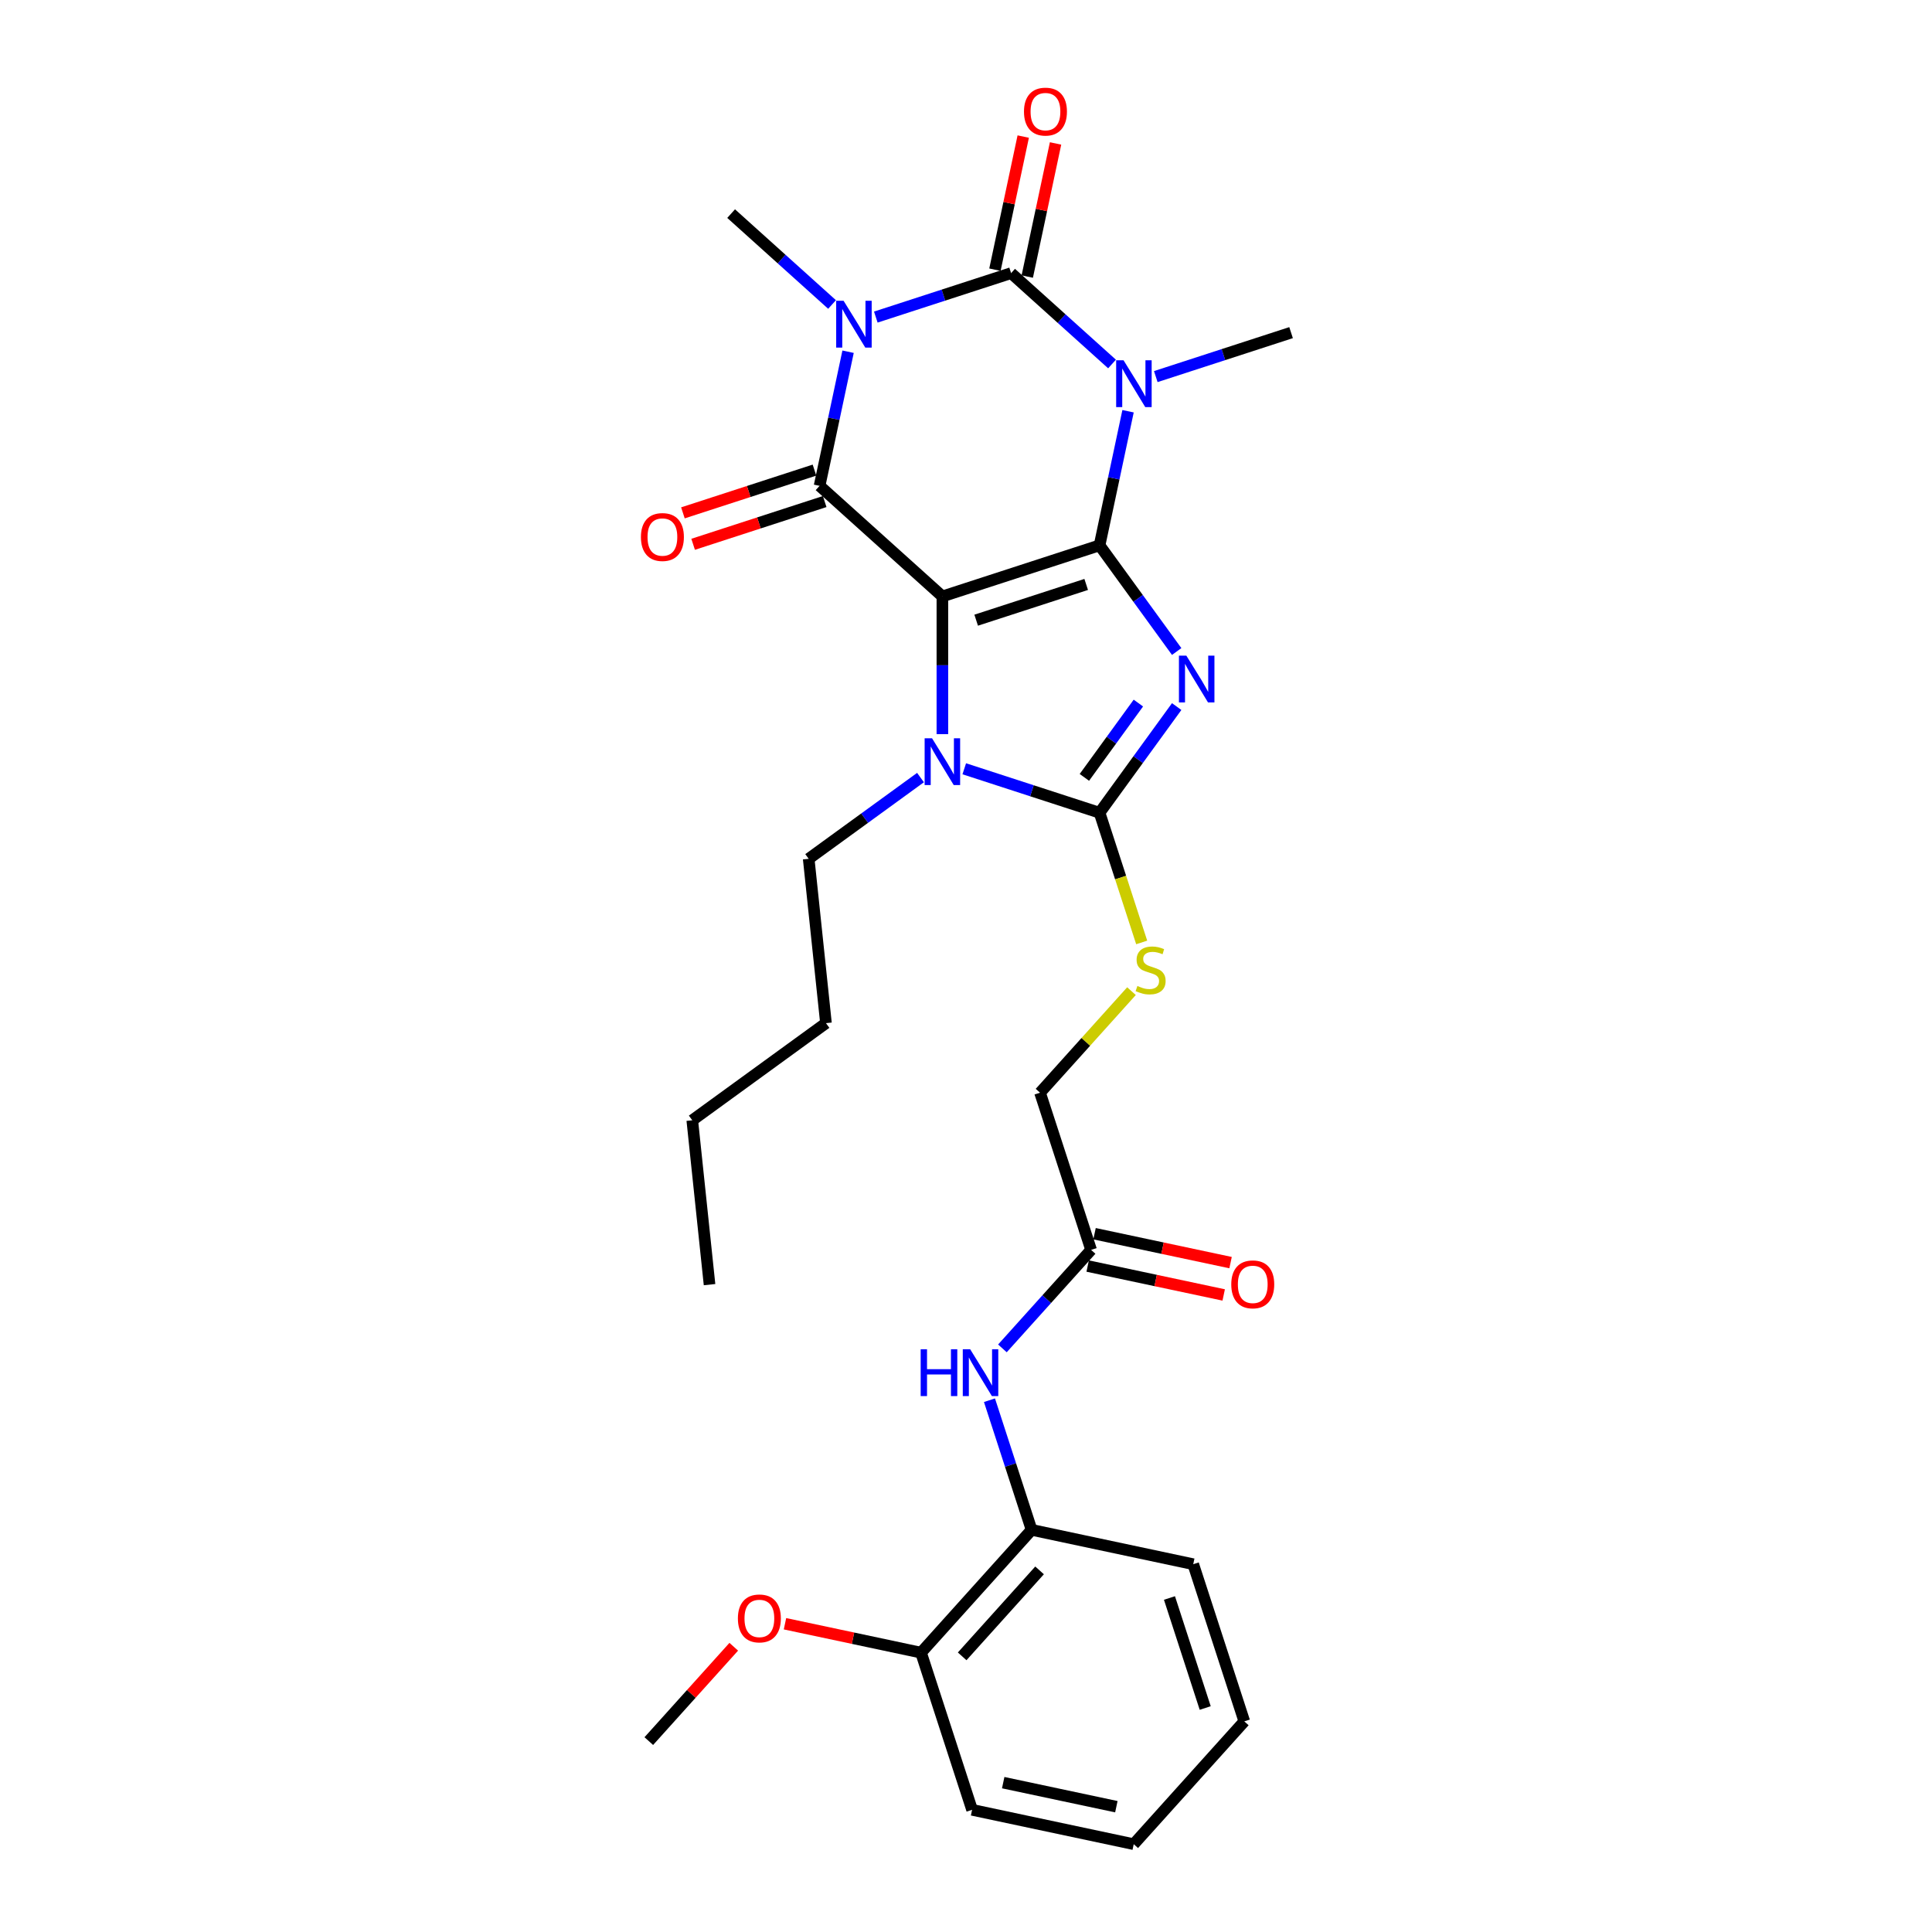 <?xml version='1.0' encoding='iso-8859-1'?>
<svg version='1.1' baseProfile='full'
              xmlns='http://www.w3.org/2000/svg'
                      xmlns:rdkit='http://www.rdkit.org/xml'
                      xmlns:xlink='http://www.w3.org/1999/xlink'
                  xml:space='preserve'
width='1000px' height='1000px' viewBox='0 0 1000 1000'>
<!-- END OF HEADER -->
<rect style='opacity:1.0;fill:#FFFFFF;stroke:none' width='1000' height='1000' x='0' y='0'> </rect>
<path class='bond-0' d='M 569.125,282.27 L 487.776,308.702' style='fill:none;fill-rule:evenodd;stroke:#000000;stroke-width:6px;stroke-linecap:butt;stroke-linejoin:miter;stroke-opacity:1' />
<path class='bond-0' d='M 562.209,302.505 L 505.265,321.007' style='fill:none;fill-rule:evenodd;stroke:#000000;stroke-width:6px;stroke-linecap:butt;stroke-linejoin:miter;stroke-opacity:1' />
<path class='bond-1' d='M 569.125,282.27 L 589.087,309.745' style='fill:none;fill-rule:evenodd;stroke:#000000;stroke-width:6px;stroke-linecap:butt;stroke-linejoin:miter;stroke-opacity:1' />
<path class='bond-1' d='M 589.087,309.745 L 609.048,337.22' style='fill:none;fill-rule:evenodd;stroke:#0000FF;stroke-width:6px;stroke-linecap:butt;stroke-linejoin:miter;stroke-opacity:1' />
<path class='bond-2' d='M 569.125,282.27 L 576.502,247.562' style='fill:none;fill-rule:evenodd;stroke:#000000;stroke-width:6px;stroke-linecap:butt;stroke-linejoin:miter;stroke-opacity:1' />
<path class='bond-2' d='M 576.502,247.562 L 583.88,212.854' style='fill:none;fill-rule:evenodd;stroke:#0000FF;stroke-width:6px;stroke-linecap:butt;stroke-linejoin:miter;stroke-opacity:1' />
<path class='bond-5' d='M 487.776,308.702 L 424.211,251.468' style='fill:none;fill-rule:evenodd;stroke:#000000;stroke-width:6px;stroke-linecap:butt;stroke-linejoin:miter;stroke-opacity:1' />
<path class='bond-7' d='M 487.776,308.702 L 487.776,344.345' style='fill:none;fill-rule:evenodd;stroke:#000000;stroke-width:6px;stroke-linecap:butt;stroke-linejoin:miter;stroke-opacity:1' />
<path class='bond-7' d='M 487.776,344.345 L 487.776,379.987' style='fill:none;fill-rule:evenodd;stroke:#0000FF;stroke-width:6px;stroke-linecap:butt;stroke-linejoin:miter;stroke-opacity:1' />
<path class='bond-6' d='M 609.048,365.72 L 589.087,393.195' style='fill:none;fill-rule:evenodd;stroke:#0000FF;stroke-width:6px;stroke-linecap:butt;stroke-linejoin:miter;stroke-opacity:1' />
<path class='bond-6' d='M 589.087,393.195 L 569.125,420.67' style='fill:none;fill-rule:evenodd;stroke:#000000;stroke-width:6px;stroke-linecap:butt;stroke-linejoin:miter;stroke-opacity:1' />
<path class='bond-6' d='M 589.22,363.907 L 575.247,383.14' style='fill:none;fill-rule:evenodd;stroke:#0000FF;stroke-width:6px;stroke-linecap:butt;stroke-linejoin:miter;stroke-opacity:1' />
<path class='bond-6' d='M 575.247,383.14 L 561.274,402.372' style='fill:none;fill-rule:evenodd;stroke:#000000;stroke-width:6px;stroke-linecap:butt;stroke-linejoin:miter;stroke-opacity:1' />
<path class='bond-4' d='M 575.584,188.407 L 549.464,164.888' style='fill:none;fill-rule:evenodd;stroke:#0000FF;stroke-width:6px;stroke-linecap:butt;stroke-linejoin:miter;stroke-opacity:1' />
<path class='bond-4' d='M 549.464,164.888 L 523.344,141.37' style='fill:none;fill-rule:evenodd;stroke:#000000;stroke-width:6px;stroke-linecap:butt;stroke-linejoin:miter;stroke-opacity:1' />
<path class='bond-16' d='M 598.234,194.924 L 633.246,183.548' style='fill:none;fill-rule:evenodd;stroke:#0000FF;stroke-width:6px;stroke-linecap:butt;stroke-linejoin:miter;stroke-opacity:1' />
<path class='bond-16' d='M 633.246,183.548 L 668.258,172.172' style='fill:none;fill-rule:evenodd;stroke:#000000;stroke-width:6px;stroke-linecap:butt;stroke-linejoin:miter;stroke-opacity:1' />
<path class='bond-3' d='M 453.319,164.122 L 488.332,152.746' style='fill:none;fill-rule:evenodd;stroke:#0000FF;stroke-width:6px;stroke-linecap:butt;stroke-linejoin:miter;stroke-opacity:1' />
<path class='bond-3' d='M 488.332,152.746 L 523.344,141.37' style='fill:none;fill-rule:evenodd;stroke:#000000;stroke-width:6px;stroke-linecap:butt;stroke-linejoin:miter;stroke-opacity:1' />
<path class='bond-17' d='M 430.67,157.604 L 404.549,134.086' style='fill:none;fill-rule:evenodd;stroke:#0000FF;stroke-width:6px;stroke-linecap:butt;stroke-linejoin:miter;stroke-opacity:1' />
<path class='bond-17' d='M 404.549,134.086 L 378.429,110.567' style='fill:none;fill-rule:evenodd;stroke:#000000;stroke-width:6px;stroke-linecap:butt;stroke-linejoin:miter;stroke-opacity:1' />
<path class='bond-30' d='M 438.966,182.052 L 431.588,216.76' style='fill:none;fill-rule:evenodd;stroke:#0000FF;stroke-width:6px;stroke-linecap:butt;stroke-linejoin:miter;stroke-opacity:1' />
<path class='bond-30' d='M 431.588,216.76 L 424.211,251.468' style='fill:none;fill-rule:evenodd;stroke:#000000;stroke-width:6px;stroke-linecap:butt;stroke-linejoin:miter;stroke-opacity:1' />
<path class='bond-10' d='M 531.71,143.148 L 539.033,108.696' style='fill:none;fill-rule:evenodd;stroke:#000000;stroke-width:6px;stroke-linecap:butt;stroke-linejoin:miter;stroke-opacity:1' />
<path class='bond-10' d='M 539.033,108.696 L 546.356,74.245' style='fill:none;fill-rule:evenodd;stroke:#FF0000;stroke-width:6px;stroke-linecap:butt;stroke-linejoin:miter;stroke-opacity:1' />
<path class='bond-10' d='M 514.977,139.591 L 522.3,105.14' style='fill:none;fill-rule:evenodd;stroke:#000000;stroke-width:6px;stroke-linecap:butt;stroke-linejoin:miter;stroke-opacity:1' />
<path class='bond-10' d='M 522.3,105.14 L 529.623,70.688' style='fill:none;fill-rule:evenodd;stroke:#FF0000;stroke-width:6px;stroke-linecap:butt;stroke-linejoin:miter;stroke-opacity:1' />
<path class='bond-12' d='M 421.568,243.333 L 387.522,254.395' style='fill:none;fill-rule:evenodd;stroke:#000000;stroke-width:6px;stroke-linecap:butt;stroke-linejoin:miter;stroke-opacity:1' />
<path class='bond-12' d='M 387.522,254.395 L 353.476,265.457' style='fill:none;fill-rule:evenodd;stroke:#FF0000;stroke-width:6px;stroke-linecap:butt;stroke-linejoin:miter;stroke-opacity:1' />
<path class='bond-12' d='M 426.854,259.603 L 392.808,270.665' style='fill:none;fill-rule:evenodd;stroke:#000000;stroke-width:6px;stroke-linecap:butt;stroke-linejoin:miter;stroke-opacity:1' />
<path class='bond-12' d='M 392.808,270.665 L 358.763,281.727' style='fill:none;fill-rule:evenodd;stroke:#FF0000;stroke-width:6px;stroke-linecap:butt;stroke-linejoin:miter;stroke-opacity:1' />
<path class='bond-8' d='M 569.125,420.67 L 580.031,454.236' style='fill:none;fill-rule:evenodd;stroke:#000000;stroke-width:6px;stroke-linecap:butt;stroke-linejoin:miter;stroke-opacity:1' />
<path class='bond-8' d='M 580.031,454.236 L 590.938,487.803' style='fill:none;fill-rule:evenodd;stroke:#CCCC00;stroke-width:6px;stroke-linecap:butt;stroke-linejoin:miter;stroke-opacity:1' />
<path class='bond-29' d='M 569.125,420.67 L 534.113,409.293' style='fill:none;fill-rule:evenodd;stroke:#000000;stroke-width:6px;stroke-linecap:butt;stroke-linejoin:miter;stroke-opacity:1' />
<path class='bond-29' d='M 534.113,409.293 L 499.101,397.917' style='fill:none;fill-rule:evenodd;stroke:#0000FF;stroke-width:6px;stroke-linecap:butt;stroke-linejoin:miter;stroke-opacity:1' />
<path class='bond-19' d='M 476.451,402.466 L 447.514,423.49' style='fill:none;fill-rule:evenodd;stroke:#0000FF;stroke-width:6px;stroke-linecap:butt;stroke-linejoin:miter;stroke-opacity:1' />
<path class='bond-19' d='M 447.514,423.49 L 418.576,444.514' style='fill:none;fill-rule:evenodd;stroke:#000000;stroke-width:6px;stroke-linecap:butt;stroke-linejoin:miter;stroke-opacity:1' />
<path class='bond-18' d='M 585.652,513.019 L 561.987,539.302' style='fill:none;fill-rule:evenodd;stroke:#CCCC00;stroke-width:6px;stroke-linecap:butt;stroke-linejoin:miter;stroke-opacity:1' />
<path class='bond-18' d='M 561.987,539.302 L 538.323,565.584' style='fill:none;fill-rule:evenodd;stroke:#000000;stroke-width:6px;stroke-linecap:butt;stroke-linejoin:miter;stroke-opacity:1' />
<path class='bond-9' d='M 518.845,697.921 L 541.8,672.427' style='fill:none;fill-rule:evenodd;stroke:#0000FF;stroke-width:6px;stroke-linecap:butt;stroke-linejoin:miter;stroke-opacity:1' />
<path class='bond-9' d='M 541.8,672.427 L 564.754,646.933' style='fill:none;fill-rule:evenodd;stroke:#000000;stroke-width:6px;stroke-linecap:butt;stroke-linejoin:miter;stroke-opacity:1' />
<path class='bond-13' d='M 512.15,724.748 L 523.051,758.298' style='fill:none;fill-rule:evenodd;stroke:#0000FF;stroke-width:6px;stroke-linecap:butt;stroke-linejoin:miter;stroke-opacity:1' />
<path class='bond-13' d='M 523.051,758.298 L 533.952,791.847' style='fill:none;fill-rule:evenodd;stroke:#000000;stroke-width:6px;stroke-linecap:butt;stroke-linejoin:miter;stroke-opacity:1' />
<path class='bond-11' d='M 564.754,646.933 L 538.323,565.584' style='fill:none;fill-rule:evenodd;stroke:#000000;stroke-width:6px;stroke-linecap:butt;stroke-linejoin:miter;stroke-opacity:1' />
<path class='bond-15' d='M 562.976,655.3 L 598.18,662.782' style='fill:none;fill-rule:evenodd;stroke:#000000;stroke-width:6px;stroke-linecap:butt;stroke-linejoin:miter;stroke-opacity:1' />
<path class='bond-15' d='M 598.18,662.782 L 633.384,670.265' style='fill:none;fill-rule:evenodd;stroke:#FF0000;stroke-width:6px;stroke-linecap:butt;stroke-linejoin:miter;stroke-opacity:1' />
<path class='bond-15' d='M 566.533,638.566 L 601.737,646.049' style='fill:none;fill-rule:evenodd;stroke:#000000;stroke-width:6px;stroke-linecap:butt;stroke-linejoin:miter;stroke-opacity:1' />
<path class='bond-15' d='M 601.737,646.049 L 636.941,653.532' style='fill:none;fill-rule:evenodd;stroke:#FF0000;stroke-width:6px;stroke-linecap:butt;stroke-linejoin:miter;stroke-opacity:1' />
<path class='bond-14' d='M 533.952,791.847 L 476.718,855.413' style='fill:none;fill-rule:evenodd;stroke:#000000;stroke-width:6px;stroke-linecap:butt;stroke-linejoin:miter;stroke-opacity:1' />
<path class='bond-14' d='M 538.08,812.829 L 498.016,857.325' style='fill:none;fill-rule:evenodd;stroke:#000000;stroke-width:6px;stroke-linecap:butt;stroke-linejoin:miter;stroke-opacity:1' />
<path class='bond-21' d='M 533.952,791.847 L 617.618,809.631' style='fill:none;fill-rule:evenodd;stroke:#000000;stroke-width:6px;stroke-linecap:butt;stroke-linejoin:miter;stroke-opacity:1' />
<path class='bond-20' d='M 476.718,855.413 L 441.513,847.93' style='fill:none;fill-rule:evenodd;stroke:#000000;stroke-width:6px;stroke-linecap:butt;stroke-linejoin:miter;stroke-opacity:1' />
<path class='bond-20' d='M 441.513,847.93 L 406.309,840.447' style='fill:none;fill-rule:evenodd;stroke:#FF0000;stroke-width:6px;stroke-linecap:butt;stroke-linejoin:miter;stroke-opacity:1' />
<path class='bond-22' d='M 476.718,855.413 L 503.15,936.762' style='fill:none;fill-rule:evenodd;stroke:#000000;stroke-width:6px;stroke-linecap:butt;stroke-linejoin:miter;stroke-opacity:1' />
<path class='bond-24' d='M 418.576,444.514 L 427.517,529.581' style='fill:none;fill-rule:evenodd;stroke:#000000;stroke-width:6px;stroke-linecap:butt;stroke-linejoin:miter;stroke-opacity:1' />
<path class='bond-23' d='M 379.793,852.353 L 357.805,876.774' style='fill:none;fill-rule:evenodd;stroke:#FF0000;stroke-width:6px;stroke-linecap:butt;stroke-linejoin:miter;stroke-opacity:1' />
<path class='bond-23' d='M 357.805,876.774 L 335.817,901.194' style='fill:none;fill-rule:evenodd;stroke:#000000;stroke-width:6px;stroke-linecap:butt;stroke-linejoin:miter;stroke-opacity:1' />
<path class='bond-26' d='M 617.618,809.631 L 644.05,890.98' style='fill:none;fill-rule:evenodd;stroke:#000000;stroke-width:6px;stroke-linecap:butt;stroke-linejoin:miter;stroke-opacity:1' />
<path class='bond-26' d='M 605.313,827.12 L 623.816,884.064' style='fill:none;fill-rule:evenodd;stroke:#000000;stroke-width:6px;stroke-linecap:butt;stroke-linejoin:miter;stroke-opacity:1' />
<path class='bond-31' d='M 503.15,936.762 L 586.816,954.545' style='fill:none;fill-rule:evenodd;stroke:#000000;stroke-width:6px;stroke-linecap:butt;stroke-linejoin:miter;stroke-opacity:1' />
<path class='bond-31' d='M 519.256,922.696 L 577.823,935.145' style='fill:none;fill-rule:evenodd;stroke:#000000;stroke-width:6px;stroke-linecap:butt;stroke-linejoin:miter;stroke-opacity:1' />
<path class='bond-25' d='M 427.517,529.581 L 358.318,579.858' style='fill:none;fill-rule:evenodd;stroke:#000000;stroke-width:6px;stroke-linecap:butt;stroke-linejoin:miter;stroke-opacity:1' />
<path class='bond-27' d='M 358.318,579.858 L 367.258,664.924' style='fill:none;fill-rule:evenodd;stroke:#000000;stroke-width:6px;stroke-linecap:butt;stroke-linejoin:miter;stroke-opacity:1' />
<path class='bond-28' d='M 644.05,890.98 L 586.816,954.545' style='fill:none;fill-rule:evenodd;stroke:#000000;stroke-width:6px;stroke-linecap:butt;stroke-linejoin:miter;stroke-opacity:1' />
<path  class='atom-2' d='M 614.047 339.358
L 621.985 352.188
Q 622.772 353.454, 624.038 355.747
Q 625.303 358.039, 625.372 358.176
L 625.372 339.358
L 628.588 339.358
L 628.588 363.582
L 625.269 363.582
L 616.75 349.554
Q 615.758 347.912, 614.697 346.03
Q 613.671 344.148, 613.363 343.566
L 613.363 363.582
L 610.215 363.582
L 610.215 339.358
L 614.047 339.358
' fill='#0000FF'/>
<path  class='atom-3' d='M 581.554 186.492
L 589.492 199.322
Q 590.279 200.588, 591.545 202.881
Q 592.811 205.173, 592.879 205.31
L 592.879 186.492
L 596.095 186.492
L 596.095 210.716
L 592.777 210.716
L 584.257 196.688
Q 583.265 195.046, 582.204 193.164
Q 581.178 191.282, 580.87 190.7
L 580.87 210.716
L 577.722 210.716
L 577.722 186.492
L 581.554 186.492
' fill='#0000FF'/>
<path  class='atom-4' d='M 436.64 155.69
L 444.578 168.52
Q 445.365 169.786, 446.631 172.078
Q 447.897 174.371, 447.965 174.507
L 447.965 155.69
L 451.181 155.69
L 451.181 179.913
L 447.862 179.913
L 439.343 165.885
Q 438.351 164.243, 437.29 162.361
Q 436.264 160.48, 435.956 159.898
L 435.956 179.913
L 432.808 179.913
L 432.808 155.69
L 436.64 155.69
' fill='#0000FF'/>
<path  class='atom-8' d='M 482.421 382.126
L 490.359 394.956
Q 491.146 396.222, 492.412 398.514
Q 493.678 400.807, 493.746 400.944
L 493.746 382.126
L 496.962 382.126
L 496.962 406.349
L 493.644 406.349
L 485.124 392.322
Q 484.132 390.679, 483.072 388.798
Q 482.045 386.916, 481.737 386.334
L 481.737 406.349
L 478.589 406.349
L 478.589 382.126
L 482.421 382.126
' fill='#0000FF'/>
<path  class='atom-9' d='M 588.714 510.333
Q 588.988 510.435, 590.117 510.914
Q 591.246 511.393, 592.478 511.701
Q 593.744 511.975, 594.975 511.975
Q 597.268 511.975, 598.602 510.88
Q 599.936 509.751, 599.936 507.801
Q 599.936 506.467, 599.252 505.645
Q 598.602 504.824, 597.576 504.379
Q 596.549 503.935, 594.838 503.421
Q 592.683 502.771, 591.383 502.156
Q 590.117 501.54, 589.193 500.24
Q 588.304 498.939, 588.304 496.75
Q 588.304 493.705, 590.356 491.823
Q 592.443 489.941, 596.549 489.941
Q 599.355 489.941, 602.537 491.275
L 601.75 493.91
Q 598.842 492.712, 596.652 492.712
Q 594.291 492.712, 592.991 493.705
Q 591.691 494.663, 591.725 496.339
Q 591.725 497.639, 592.375 498.426
Q 593.059 499.213, 594.017 499.658
Q 595.01 500.103, 596.652 500.616
Q 598.842 501.3, 600.142 501.984
Q 601.442 502.669, 602.366 504.072
Q 603.324 505.44, 603.324 507.801
Q 603.324 511.154, 601.065 512.967
Q 598.842 514.746, 595.112 514.746
Q 592.957 514.746, 591.314 514.267
Q 589.706 513.823, 587.79 513.036
L 588.714 510.333
' fill='#CCCC00'/>
<path  class='atom-10' d='M 476.539 698.386
L 479.824 698.386
L 479.824 708.685
L 492.209 708.685
L 492.209 698.386
L 495.494 698.386
L 495.494 722.61
L 492.209 722.61
L 492.209 711.422
L 479.824 711.422
L 479.824 722.61
L 476.539 722.61
L 476.539 698.386
' fill='#0000FF'/>
<path  class='atom-10' d='M 502.166 698.386
L 510.103 711.217
Q 510.89 712.483, 512.156 714.775
Q 513.422 717.067, 513.49 717.204
L 513.49 698.386
L 516.707 698.386
L 516.707 722.61
L 513.388 722.61
L 504.868 708.582
Q 503.876 706.94, 502.816 705.058
Q 501.789 703.176, 501.481 702.595
L 501.481 722.61
L 498.334 722.61
L 498.334 698.386
L 502.166 698.386
' fill='#0000FF'/>
<path  class='atom-11' d='M 530.008 57.772
Q 530.008 51.955, 532.882 48.705
Q 535.756 45.455, 541.127 45.455
Q 546.499 45.455, 549.373 48.705
Q 552.247 51.955, 552.247 57.772
Q 552.247 63.657, 549.339 67.01
Q 546.431 70.328, 541.127 70.328
Q 535.79 70.328, 532.882 67.01
Q 530.008 63.691, 530.008 57.772
M 541.127 67.591
Q 544.823 67.591, 546.807 65.128
Q 548.826 62.63, 548.826 57.772
Q 548.826 53.016, 546.807 50.621
Q 544.823 48.192, 541.127 48.192
Q 537.432 48.192, 535.414 50.587
Q 533.429 52.982, 533.429 57.772
Q 533.429 62.664, 535.414 65.128
Q 537.432 67.591, 541.127 67.591
' fill='#FF0000'/>
<path  class='atom-13' d='M 331.742 277.968
Q 331.742 272.152, 334.616 268.901
Q 337.49 265.651, 342.862 265.651
Q 348.233 265.651, 351.107 268.901
Q 353.981 272.152, 353.981 277.968
Q 353.981 283.853, 351.073 287.206
Q 348.165 290.525, 342.862 290.525
Q 337.524 290.525, 334.616 287.206
Q 331.742 283.887, 331.742 277.968
M 342.862 287.788
Q 346.557 287.788, 348.541 285.324
Q 350.56 282.827, 350.56 277.968
Q 350.56 273.212, 348.541 270.817
Q 346.557 268.388, 342.862 268.388
Q 339.167 268.388, 337.148 270.783
Q 335.163 273.178, 335.163 277.968
Q 335.163 282.861, 337.148 285.324
Q 339.167 287.788, 342.862 287.788
' fill='#FF0000'/>
<path  class='atom-16' d='M 637.301 664.785
Q 637.301 658.969, 640.175 655.718
Q 643.049 652.468, 648.421 652.468
Q 653.792 652.468, 656.666 655.718
Q 659.54 658.969, 659.54 664.785
Q 659.54 670.67, 656.632 674.023
Q 653.724 677.342, 648.421 677.342
Q 643.083 677.342, 640.175 674.023
Q 637.301 670.704, 637.301 664.785
M 648.421 674.605
Q 652.116 674.605, 654.1 672.141
Q 656.119 669.644, 656.119 664.785
Q 656.119 660.029, 654.1 657.634
Q 652.116 655.205, 648.421 655.205
Q 644.726 655.205, 642.707 657.6
Q 640.723 659.995, 640.723 664.785
Q 640.723 669.678, 642.707 672.141
Q 644.726 674.605, 648.421 674.605
' fill='#FF0000'/>
<path  class='atom-21' d='M 381.932 837.697
Q 381.932 831.881, 384.806 828.63
Q 387.68 825.38, 393.051 825.38
Q 398.423 825.38, 401.297 828.63
Q 404.171 831.881, 404.171 837.697
Q 404.171 843.582, 401.263 846.935
Q 398.354 850.254, 393.051 850.254
Q 387.714 850.254, 384.806 846.935
Q 381.932 843.616, 381.932 837.697
M 393.051 847.517
Q 396.746 847.517, 398.731 845.053
Q 400.749 842.556, 400.749 837.697
Q 400.749 832.941, 398.731 830.546
Q 396.746 828.117, 393.051 828.117
Q 389.356 828.117, 387.337 830.512
Q 385.353 832.907, 385.353 837.697
Q 385.353 842.59, 387.337 845.053
Q 389.356 847.517, 393.051 847.517
' fill='#FF0000'/>
</svg>
